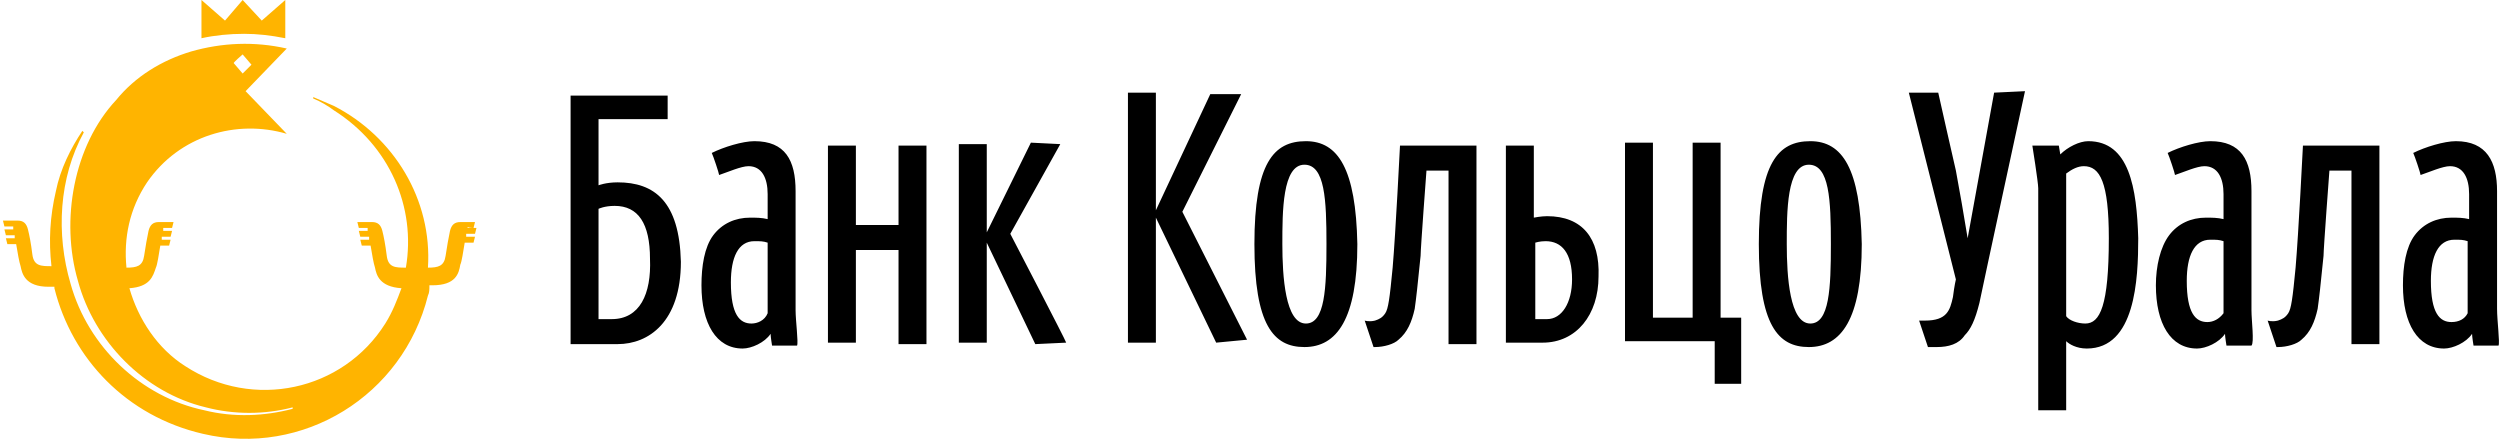 <svg width="170" height="30" viewBox="0 0 170 30" fill="none" xmlns="http://www.w3.org/2000/svg">
<path d="M19.4 2.6V0L17.8 1.4L16.5 0L15.3 1.4L13.7 0V2.6C14.6 2.4 15.6 2.3 16.6 2.3C17.5 2.3 18.4 2.4 19.4 2.6ZM16.5 3.7L17.1 4.4L16.5 5L15.9 4.3C15.8 4.3 16.5 3.7 16.5 3.7ZM32.2 15.5L32.3 15.1H31.3C30.9 15.1 30.7 15.3 30.6 15.7C30.5 16.2 30.4 16.7 30.3 17.4C30.2 18.1 29.8 18.2 29.1 18.2C29.4 13.6 26.8 9.3 22.7 7.2C22.2 7 21.8 6.8 21.3 6.6V6.7C21.8 6.9 22.3 7.2 22.7 7.5C26.5 9.9 28.3 14.1 27.6 18.2C26.9 18.2 26.4 18.2 26.3 17.4C26.2 16.6 26.1 16.1 26 15.7C25.9 15.3 25.7 15.1 25.3 15.1H24.3L24.4 15.5H25V15.7H24.4L24.5 16.1H25.1V16.3H24.5L24.6 16.7H25.2C25.3 17.3 25.4 17.9 25.5 18.2C25.6 18.7 25.8 19.5 27.3 19.6C27 20.4 26.7 21.2 26.2 22C23.3 26.6 17.2 27.9 12.6 24.9C10.7 23.7 9.4 21.7 8.8 19.6C10.2 19.5 10.4 18.8 10.6 18.2C10.7 18 10.8 17.3 10.9 16.7H11.5L11.6 16.3H11V16.1H11.6L11.7 15.7H11.1V15.5H11.7L11.8 15.1H10.8C10.4 15.1 10.2 15.3 10.1 15.7C10 16.2 9.9 16.7 9.8 17.4C9.7 18.1 9.3 18.2 8.6 18.2C8.4 16.2 8.8 14.2 10 12.4C12.2 9.2 16.1 8.1 19.5 9.1L16.7 6.2L19.5 3.3C17.3 2.8 15.1 2.9 13 3.5C11 4.1 9.2 5.2 7.9 6.8C5 9.9 4.1 15 5.3 19.1C6.4 23.2 9.8 26.7 14 27.7C15.9 28.2 18 28.2 19.9 27.7V27.8C18 28.3 15.9 28.4 13.9 27.9C9.6 27 6 23.6 4.8 19.3C3.8 15.9 4 12.1 5.7 9L5.6 8.9C4.8 10.1 4.1 11.5 3.8 13C3.4 14.7 3.3 16.4 3.5 18.1C2.8 18.1 2.3 18.1 2.2 17.3C2.1 16.5 2 16 1.9 15.6C1.8 15.2 1.6 15 1.2 15H0.2L0.3 15.4H0.9V15.6H0.3L0.4 16H1V16.2H0.4L0.5 16.6H1.1C1.2 17.2 1.3 17.8 1.4 18.1C1.5 18.6 1.7 19.5 3.3 19.5H3.7V19.6C4.9 24.4 8.6 28.3 13.8 29.5C20.6 31.1 27.4 26.9 29.1 20.1C29.2 19.9 29.2 19.7 29.2 19.4H29.4C31 19.4 31.2 18.6 31.3 18C31.4 17.8 31.5 17.1 31.6 16.5H32.2L32.3 16.1H31.7V15.9H32.3L32.4 15.5H31.8V15.3C31.6 15.5 32.2 15.5 32.2 15.5Z" fill="#FFB400"/>
<path d="M105.2 14.7C104.8 14.7 104.3 14.8 104.3 14.8V9.9H102.4V23.3H104.9C107.2 23.3 108.7 21.4 108.7 18.8C108.8 16.2 107.6 14.7 105.2 14.7ZM105.2 21.7H104.4V16.5C104.4 16.5 104.7 16.4 105.1 16.4C106.2 16.4 106.9 17.2 106.9 19C106.9 20.6 106.2 21.7 105.2 21.7ZM95.2 9.9C95.2 9.9 94.9 15.9 94.7 18.2C94.5 20.3 94.4 21 94.2 21.3C94 21.6 93.8 21.7 93.5 21.8C93.1 21.9 92.8 21.8 92.8 21.8L93.4 23.6H93.5C94.1 23.6 94.8 23.4 95.1 23.1C95.7 22.6 96 21.9 96.2 21C96.3 20.3 96.4 19.4 96.6 17.4C96.6 16.9 97 11.6 97 11.6H98.5V23.4H100.4V9.9H95.2ZM156.6 9.9C156.6 9.9 156.3 15.9 156.1 18.2C155.9 20.3 155.8 21 155.6 21.3C155.4 21.6 155.2 21.7 154.9 21.8C154.5 21.9 154.2 21.8 154.2 21.8L154.8 23.6H154.9C155.5 23.6 156.2 23.4 156.5 23.1C157.1 22.6 157.4 21.9 157.6 21C157.7 20.3 157.8 19.4 158 17.4C158 16.9 158.4 11.6 158.4 11.6H159.9V23.4H161.8V9.9H156.6ZM80.4 14.4L84.4 6.4H82.3L78.6 14.3V6.3H76.7V23.3H78.6V14.8L82.7 23.3L84.8 23.1L80.4 14.4ZM117 21.6V9.7H115.1V21.6H112.4V9.7H110.5V23.2H116.6V26.1H118.4V21.6H117ZM135.6 6.3L133.8 16.2C133.5 14.4 133.3 13.2 133 11.6C132.9 11.2 131.8 6.3 131.8 6.3H129.8L133 19C133 19 132.9 19.4 132.8 20.2C132.6 21.1 132.4 21.8 130.9 21.8H130.5L131.1 23.6H131.7C132.5 23.6 133.2 23.4 133.6 22.8C134 22.4 134.3 21.8 134.6 20.6C134.8 19.6 137.7 6.2 137.7 6.2L135.6 6.3ZM142 9.6C141.4 9.6 140.6 10 140.1 10.5L140 9.9H138.2C138.2 9.9 138.6 12.4 138.6 12.8V27.9H140.5V23.2C140.7 23.4 141.2 23.7 141.9 23.7C145.2 23.7 145.4 19 145.4 16.2C145.3 12.8 144.8 9.6 142 9.6ZM141.8 22C141.3 22 140.7 21.8 140.5 21.5V11.8C140.9 11.5 141.3 11.3 141.7 11.3C142.8 11.3 143.4 12.4 143.4 16.2C143.4 20.8 142.8 22 141.8 22ZM153.1 21.1V13C153.1 10.9 152.4 9.6 150.3 9.6C149.5 9.6 148.2 10 147.4 10.4C147.5 10.6 147.9 11.8 147.9 11.9C148.5 11.7 149.4 11.3 149.9 11.3C150.8 11.3 151.2 12.1 151.2 13.2V14.9C150.8 14.8 150.4 14.8 150 14.8C149 14.8 148.1 15.2 147.5 16C146.9 16.8 146.6 18.1 146.6 19.4C146.6 22 147.6 23.7 149.4 23.7C150 23.7 150.9 23.3 151.3 22.7C151.3 22.9 151.4 23.5 151.4 23.5H153.1C153.3 23.3 153.1 21.8 153.1 21.1ZM151.2 21.3C150.9 21.7 150.5 21.9 150.1 21.9C149.3 21.9 148.7 21.3 148.7 19.1C148.7 17.4 149.2 16.3 150.3 16.3C150.7 16.3 150.9 16.3 151.2 16.4V21.3ZM166.7 21.9C165.9 21.9 165.3 21.3 165.3 19.1C165.3 17.4 165.8 16.3 166.9 16.3C167.3 16.3 167.5 16.3 167.8 16.4V21.3C167.6 21.7 167.2 21.9 166.7 21.9ZM169.8 21V13C169.8 11 169.1 9.6 167 9.6C166.2 9.6 164.9 10 164.1 10.4C164.2 10.6 164.6 11.8 164.6 11.9C165.2 11.7 166.1 11.3 166.6 11.3C167.5 11.3 167.9 12.1 167.9 13.2V14.9C167.5 14.8 167.1 14.8 166.7 14.8C165.7 14.8 164.8 15.2 164.2 16C163.6 16.8 163.4 18.1 163.4 19.4C163.4 22 164.4 23.7 166.2 23.7C166.8 23.7 167.7 23.3 168.1 22.7C168.1 22.9 168.2 23.5 168.2 23.5H169.9C170 23.3 169.8 21.8 169.8 21ZM88.8 9.6C86.6 9.6 85.3 11.1 85.3 16.6C85.3 22.1 86.6 23.6 88.7 23.6C90.9 23.6 92.3 21.7 92.3 16.6C92.2 11.5 91 9.6 88.8 9.6ZM88.8 22C87.4 22 87.2 18.8 87.2 16.6C87.2 14.4 87.2 11.2 88.7 11.2C90.1 11.2 90.2 13.6 90.2 16.6C90.2 19.6 90.1 22 88.8 22ZM123.1 9.6C120.9 9.6 119.6 11.1 119.6 16.6C119.6 22.1 120.9 23.6 123 23.6C125.2 23.6 126.6 21.7 126.6 16.6C126.5 11.5 125.3 9.6 123.1 9.6ZM123.1 22C121.7 22 121.5 18.8 121.5 16.6C121.5 14.4 121.5 11.2 123 11.2C124.4 11.2 124.5 13.6 124.5 16.6C124.5 19.6 124.4 22 123.1 22ZM54.1 21.1V13C54.1 10.9 53.4 9.6 51.3 9.6C50.5 9.6 49.2 10 48.4 10.4C48.5 10.6 48.9 11.8 48.9 11.9C49.5 11.7 50.4 11.3 50.9 11.3C51.8 11.3 52.2 12.1 52.2 13.2V14.9C51.8 14.8 51.4 14.8 51 14.8C50 14.8 49.1 15.2 48.5 16C47.9 16.8 47.7 18.1 47.7 19.4C47.7 22 48.7 23.7 50.5 23.7C51.1 23.7 52 23.3 52.4 22.7C52.4 22.9 52.5 23.5 52.5 23.5H54.2C54.3 23.3 54.1 21.8 54.1 21.1ZM52.2 21.3C52 21.8 51.5 22 51.1 22C50.3 22 49.7 21.4 49.7 19.2C49.7 17.5 50.2 16.4 51.3 16.4C51.7 16.4 51.9 16.4 52.2 16.5V21.3ZM61.4 9.9H61.1V15.3H58.2V9.9H56.3V23.3H58.2V17H61.1V23.4H63V9.9H61.4ZM68.7 15.9L72.1 9.8L70.1 9.7L67.1 15.8V9.8H65.2V23.3H67.1V16.5L70.4 23.4L72.5 23.3C72.5 23.2 68.7 15.9 68.7 15.9ZM42 12.4C41.2 12.4 40.7 12.6 40.7 12.6V8.1H45.4V6.5H38.8V23.4H42C44.1 23.4 46.3 21.9 46.3 17.8C46.2 13.7 44.5 12.4 42 12.4ZM41.6 21.7H40.7V14.2C40.7 14.2 41.1 14 41.8 14C43.4 14 44.2 15.2 44.2 17.6C44.3 20 43.5 21.7 41.6 21.7Z" fill="black"/>
</svg>
